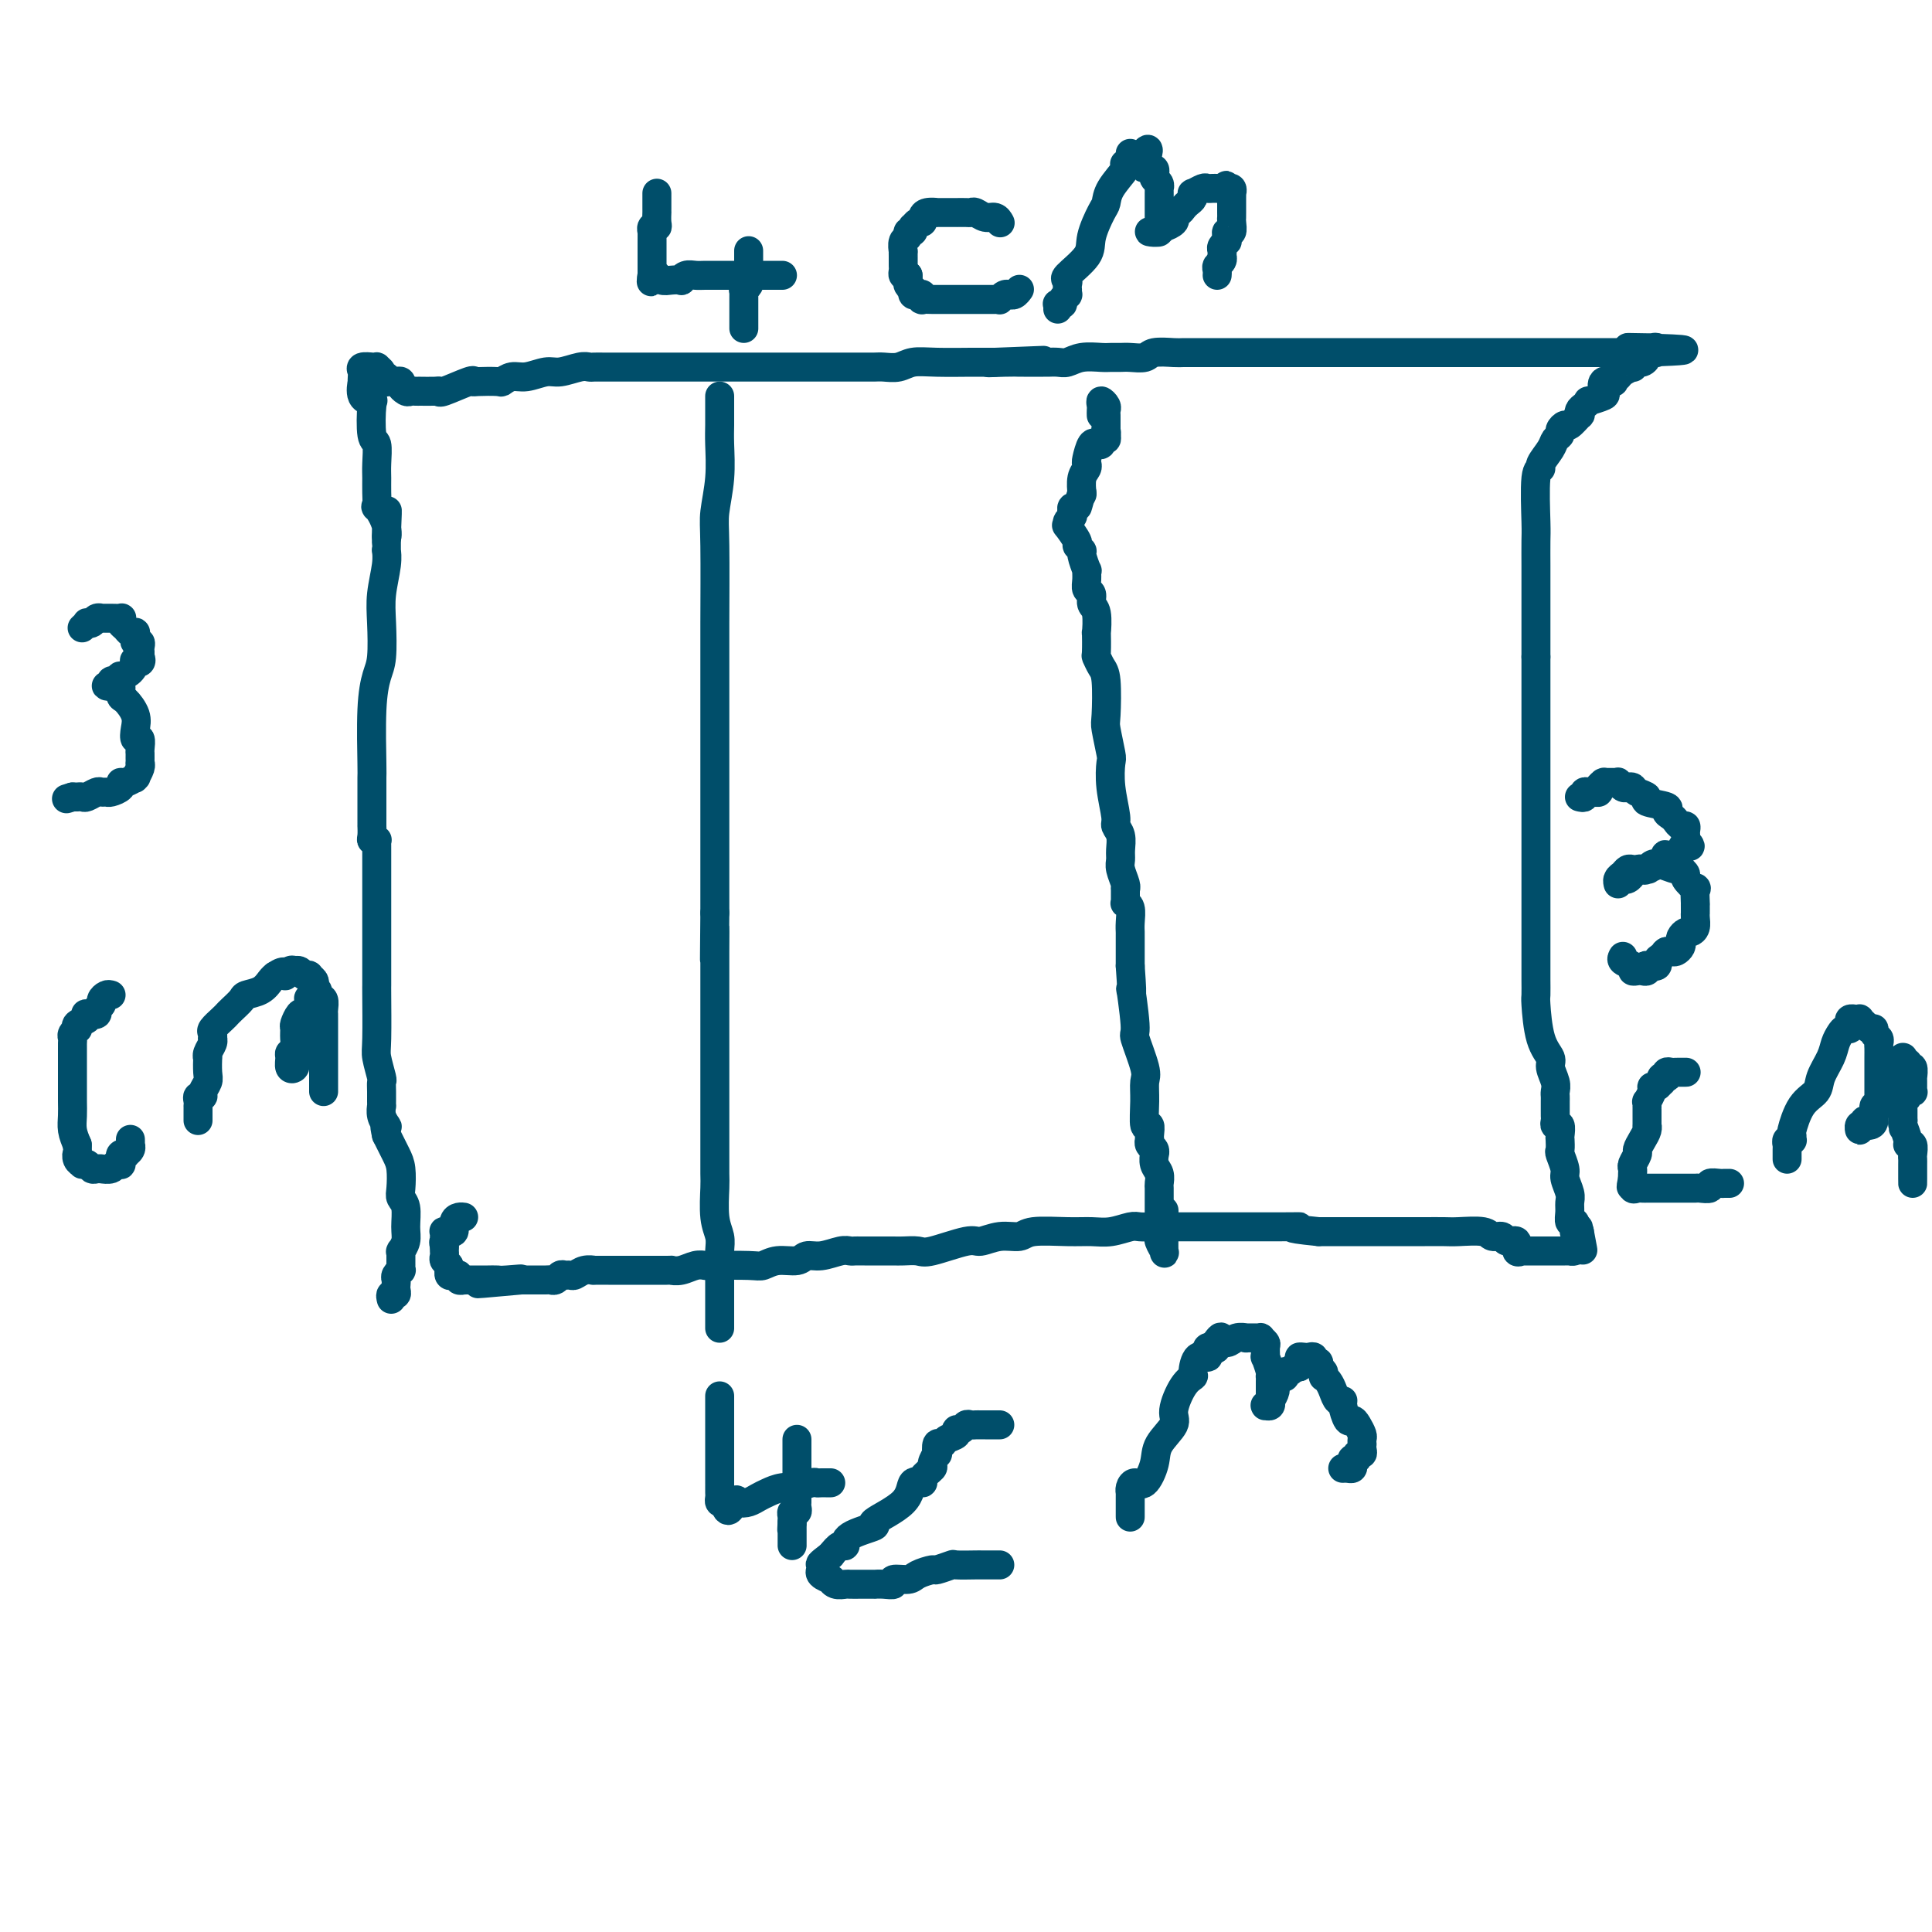 <svg viewBox='0 0 400 400' version='1.1' xmlns='http://www.w3.org/2000/svg' xmlns:xlink='http://www.w3.org/1999/xlink'><g fill='none' stroke='#004E6A' stroke-width='6' stroke-linecap='round' stroke-linejoin='round'><path d='M81,269c-0.113,-0.447 -0.226,-0.893 0,-1c0.226,-0.107 0.792,0.126 1,0c0.208,-0.126 0.060,-0.612 0,-1c-0.060,-0.388 -0.030,-0.677 0,-1c0.030,-0.323 0.061,-0.679 0,-1c-0.061,-0.321 -0.212,-0.608 0,-1c0.212,-0.392 0.789,-0.889 1,-1c0.211,-0.111 0.057,0.163 0,0c-0.057,-0.163 -0.015,-0.764 0,-1c0.015,-0.236 0.004,-0.105 0,0c-0.004,0.105 -0.001,0.186 0,0c0.001,-0.186 0.001,-0.639 0,-1c-0.001,-0.361 -0.001,-0.631 0,-1c0.001,-0.369 0.004,-0.836 0,-1c-0.004,-0.164 -0.015,-0.023 0,0c0.015,0.023 0.058,-0.070 0,0c-0.058,0.070 -0.215,0.303 0,0c0.215,-0.303 0.804,-1.143 1,-2c0.196,-0.857 0.001,-1.731 0,-3c-0.001,-1.269 0.194,-2.933 0,-4c-0.194,-1.067 -0.776,-1.537 -1,-2c-0.224,-0.463 -0.091,-0.918 0,-2c0.091,-1.082 0.140,-2.791 0,-4c-0.140,-1.209 -0.469,-1.917 -1,-3c-0.531,-1.083 -1.266,-2.542 -2,-4'/><path d='M80,235c-0.635,-2.797 -0.223,-2.289 0,-2c0.223,0.289 0.256,0.361 0,0c-0.256,-0.361 -0.801,-1.153 -1,-2c-0.199,-0.847 -0.053,-1.749 0,-2c0.053,-0.251 0.014,0.150 0,0c-0.014,-0.150 -0.003,-0.849 0,-1c0.003,-0.151 -0.003,0.247 0,0c0.003,-0.247 0.015,-1.141 0,-2c-0.015,-0.859 -0.057,-1.685 0,-2c0.057,-0.315 0.211,-0.121 0,-1c-0.211,-0.879 -0.789,-2.833 -1,-4c-0.211,-1.167 -0.057,-1.549 0,-4c0.057,-2.451 0.015,-6.970 0,-9c-0.015,-2.030 -0.004,-1.569 0,-2c0.004,-0.431 0.001,-1.753 0,-3c-0.001,-1.247 -0.000,-2.418 0,-3c0.000,-0.582 0.000,-0.576 0,-1c-0.000,-0.424 -0.000,-1.279 0,-2c0.000,-0.721 0.000,-1.307 0,-2c-0.000,-0.693 -0.000,-1.494 0,-2c0.000,-0.506 0.000,-0.717 0,-1c-0.000,-0.283 -0.000,-0.639 0,-1c0.000,-0.361 -0.000,-0.729 0,-1c0.000,-0.271 0.000,-0.446 0,-1c-0.000,-0.554 -0.000,-1.487 0,-2c0.000,-0.513 0.000,-0.606 0,-1c-0.000,-0.394 -0.000,-1.089 0,-2c0.000,-0.911 0.000,-2.037 0,-3c-0.000,-0.963 -0.000,-1.764 0,-2c0.000,-0.236 0.001,0.094 0,0c-0.001,-0.094 -0.004,-0.613 0,-1c0.004,-0.387 0.015,-0.641 0,-1c-0.015,-0.359 -0.057,-0.822 0,-1c0.057,-0.178 0.211,-0.071 0,0c-0.211,0.071 -0.789,0.104 -1,0c-0.211,-0.104 -0.057,-0.346 0,-1c0.057,-0.654 0.015,-1.720 0,-2c-0.015,-0.280 -0.004,0.226 0,0c0.004,-0.226 0.001,-1.183 0,-2c-0.001,-0.817 -0.001,-1.494 0,-2c0.001,-0.506 0.003,-0.842 0,-2c-0.003,-1.158 -0.011,-3.139 0,-4c0.011,-0.861 0.042,-0.603 0,-3c-0.042,-2.397 -0.156,-7.451 0,-11c0.156,-3.549 0.581,-5.594 1,-7c0.419,-1.406 0.830,-2.174 1,-4c0.170,-1.826 0.098,-4.709 0,-7c-0.098,-2.291 -0.222,-3.990 0,-6c0.222,-2.010 0.792,-4.331 1,-6c0.208,-1.669 0.056,-2.685 0,-3c-0.056,-0.315 -0.015,0.070 0,0c0.015,-0.070 0.004,-0.596 0,-1c-0.004,-0.404 -0.001,-0.687 0,-1c0.001,-0.313 0.001,-0.657 0,-1'/><path d='M80,111c0.432,-9.825 0.011,-3.388 0,-1c-0.011,2.388 0.390,0.725 0,-1c-0.390,-1.725 -1.569,-3.513 -2,-4c-0.431,-0.487 -0.115,0.328 0,0c0.115,-0.328 0.027,-1.799 0,-3c-0.027,-1.201 0.006,-2.133 0,-3c-0.006,-0.867 -0.052,-1.668 0,-3c0.052,-1.332 0.203,-3.195 0,-4c-0.203,-0.805 -0.758,-0.553 -1,-2c-0.242,-1.447 -0.170,-4.593 0,-6c0.170,-1.407 0.438,-1.074 0,-1c-0.438,0.074 -1.581,-0.113 -2,-1c-0.419,-0.887 -0.114,-2.476 0,-3c0.114,-0.524 0.038,0.017 0,0c-0.038,-0.017 -0.040,-0.593 0,-1c0.040,-0.407 0.120,-0.645 0,-1c-0.120,-0.355 -0.440,-0.828 0,-1c0.440,-0.172 1.638,-0.043 2,0c0.362,0.043 -0.114,0.002 0,0c0.114,-0.002 0.819,0.037 1,0c0.181,-0.037 -0.162,-0.150 0,0c0.162,0.150 0.827,0.562 1,1c0.173,0.438 -0.147,0.902 0,1c0.147,0.098 0.760,-0.170 1,0c0.240,0.170 0.107,0.777 0,1c-0.107,0.223 -0.186,0.064 0,0c0.186,-0.064 0.638,-0.031 1,0c0.362,0.031 0.633,0.060 1,0c0.367,-0.060 0.830,-0.208 1,0c0.170,0.208 0.049,0.774 0,1c-0.049,0.226 -0.024,0.113 0,0'/><path d='M83,80c1.190,0.558 0.165,-0.047 0,0c-0.165,0.047 0.531,0.745 1,1c0.469,0.255 0.711,0.068 1,0c0.289,-0.068 0.623,-0.018 1,0c0.377,0.018 0.795,0.004 1,0c0.205,-0.004 0.198,0.001 0,0c-0.198,-0.001 -0.585,-0.008 0,0c0.585,0.008 2.143,0.030 3,0c0.857,-0.030 1.014,-0.113 1,0c-0.014,0.113 -0.200,0.422 1,0c1.200,-0.422 3.784,-1.576 5,-2c1.216,-0.424 1.063,-0.118 1,0c-0.063,0.118 -0.037,0.047 1,0c1.037,-0.047 3.086,-0.069 4,0c0.914,0.069 0.694,0.230 1,0c0.306,-0.230 1.139,-0.850 2,-1c0.861,-0.150 1.751,0.170 3,0c1.249,-0.170 2.859,-0.830 4,-1c1.141,-0.170 1.815,0.151 3,0c1.185,-0.151 2.882,-0.772 4,-1c1.118,-0.228 1.658,-0.061 2,0c0.342,0.061 0.488,0.016 1,0c0.512,-0.016 1.391,-0.004 2,0c0.609,0.004 0.949,0.001 1,0c0.051,-0.001 -0.189,-0.000 0,0c0.189,0.000 0.805,0.000 1,0c0.195,-0.000 -0.030,-0.000 0,0c0.030,0.000 0.316,0.000 2,0c1.684,-0.000 4.768,-0.000 6,0c1.232,0.000 0.613,0.000 1,0c0.387,-0.000 1.780,-0.000 3,0c1.220,0.000 2.265,0.000 3,0c0.735,-0.000 1.159,-0.000 3,0c1.841,0.000 5.100,0.000 7,0c1.900,-0.000 2.442,0.000 3,0c0.558,-0.000 1.131,-0.000 2,0c0.869,0.000 2.032,0.000 3,0c0.968,-0.000 1.740,-0.000 2,0c0.260,0.000 0.009,0.000 1,0c0.991,-0.000 3.226,-0.000 4,0c0.774,0.000 0.088,0.000 0,0c-0.088,-0.000 0.423,-0.000 1,0c0.577,0.000 1.218,0.000 2,0c0.782,-0.000 1.703,-0.000 2,0c0.297,0.000 -0.030,0.001 1,0c1.030,-0.001 3.419,-0.004 5,0c1.581,0.004 2.355,0.015 3,0c0.645,-0.015 1.161,-0.057 2,0c0.839,0.057 2.002,0.211 3,0c0.998,-0.211 1.831,-0.789 3,-1c1.169,-0.211 2.674,-0.057 5,0c2.326,0.057 5.472,0.015 7,0c1.528,-0.015 1.436,-0.004 2,0c0.564,0.004 1.782,0.002 3,0'/><path d='M206,75c19.238,-0.774 5.834,-0.207 1,0c-4.834,0.207 -1.096,0.056 1,0c2.096,-0.056 2.552,-0.015 3,0c0.448,0.015 0.889,0.004 1,0c0.111,-0.004 -0.107,-0.001 0,0c0.107,0.001 0.538,0.000 1,0c0.462,-0.000 0.953,-0.000 1,0c0.047,0.000 -0.350,0.001 0,0c0.350,-0.001 1.446,-0.004 2,0c0.554,0.004 0.564,0.015 1,0c0.436,-0.015 1.296,-0.057 2,0c0.704,0.057 1.253,0.211 2,0c0.747,-0.211 1.694,-0.789 3,-1c1.306,-0.211 2.973,-0.056 4,0c1.027,0.056 1.414,0.011 2,0c0.586,-0.011 1.372,0.011 2,0c0.628,-0.011 1.098,-0.056 2,0c0.902,0.056 2.235,0.211 3,0c0.765,-0.211 0.960,-0.789 2,-1c1.040,-0.211 2.924,-0.057 4,0c1.076,0.057 1.344,0.015 2,0c0.656,-0.015 1.702,-0.004 2,0c0.298,0.004 -0.150,0.001 0,0c0.150,-0.001 0.900,-0.000 2,0c1.100,0.000 2.551,0.000 3,0c0.449,-0.000 -0.102,-0.000 0,0c0.102,0.000 0.858,0.000 1,0c0.142,-0.000 -0.330,-0.000 0,0c0.330,0.000 1.463,0.000 2,0c0.537,-0.000 0.479,-0.000 1,0c0.521,0.000 1.619,0.000 4,0c2.381,-0.000 6.043,-0.000 9,0c2.957,0.000 5.209,0.000 7,0c1.791,-0.000 3.123,-0.000 5,0c1.877,0.000 4.300,0.000 6,0c1.700,-0.000 2.679,-0.000 5,0c2.321,0.000 5.986,0.000 10,0c4.014,-0.000 8.376,-0.000 11,0c2.624,0.000 3.509,0.000 5,0c1.491,-0.000 3.586,-0.000 5,0c1.414,0.000 2.146,0.000 3,0c0.854,-0.000 1.829,-0.000 3,0c1.171,0.000 2.539,0.000 3,0c0.461,-0.000 0.017,-0.000 0,0c-0.017,0.000 0.393,0.000 1,0c0.607,-0.000 1.410,-0.000 2,0c0.590,0.000 0.967,0.000 1,0c0.033,-0.000 -0.276,-0.000 0,0c0.276,0.000 1.138,0.000 2,0'/><path d='M338,73c20.522,-0.536 5.828,-0.877 1,-1c-4.828,-0.123 0.210,-0.029 2,0c1.790,0.029 0.333,-0.007 0,0c-0.333,0.007 0.457,0.059 1,0c0.543,-0.059 0.840,-0.227 1,0c0.160,0.227 0.185,0.850 0,1c-0.185,0.150 -0.579,-0.171 -1,0c-0.421,0.171 -0.870,0.834 -1,1c-0.130,0.166 0.058,-0.167 0,0c-0.058,0.167 -0.362,0.832 -1,1c-0.638,0.168 -1.609,-0.163 -2,0c-0.391,0.163 -0.200,0.818 0,1c0.200,0.182 0.409,-0.108 0,0c-0.409,0.108 -1.438,0.616 -2,1c-0.562,0.384 -0.659,0.646 -1,1c-0.341,0.354 -0.925,0.802 -1,1c-0.075,0.198 0.361,0.148 0,0c-0.361,-0.148 -1.518,-0.394 -2,0c-0.482,0.394 -0.290,1.429 0,2c0.290,0.571 0.677,0.677 0,1c-0.677,0.323 -2.416,0.861 -3,1c-0.584,0.139 -0.011,-0.123 0,0c0.011,0.123 -0.540,0.629 -1,1c-0.460,0.371 -0.830,0.606 -1,1c-0.170,0.394 -0.141,0.946 0,1c0.141,0.054 0.392,-0.389 0,0c-0.392,0.389 -1.429,1.609 -2,2c-0.571,0.391 -0.676,-0.048 -1,0c-0.324,0.048 -0.865,0.583 -1,1c-0.135,0.417 0.137,0.714 0,1c-0.137,0.286 -0.681,0.559 -1,1c-0.319,0.441 -0.411,1.049 -1,2c-0.589,0.951 -1.674,2.244 -2,3c-0.326,0.756 0.109,0.976 0,1c-0.109,0.024 -0.761,-0.149 -1,2c-0.239,2.149 -0.064,6.618 0,9c0.064,2.382 0.017,2.675 0,4c-0.017,1.325 -0.005,3.680 0,5c0.005,1.320 0.001,1.603 0,3c-0.001,1.397 -0.000,3.906 0,5c0.000,1.094 0.000,0.771 0,1c-0.000,0.229 -0.000,1.010 0,2c0.000,0.990 0.000,2.190 0,3c-0.000,0.810 -0.000,1.232 0,2c0.000,0.768 0.000,1.884 0,3'/><path d='M318,136c0.000,5.925 0.000,2.238 0,1c0.000,-1.238 0.000,-0.028 0,1c0.000,1.028 0.000,1.872 0,3c-0.000,1.128 -0.000,2.539 0,4c0.000,1.461 0.000,2.970 0,4c-0.000,1.030 -0.000,1.579 0,3c0.000,1.421 0.000,3.715 0,6c-0.000,2.285 -0.000,4.563 0,6c0.000,1.437 0.000,2.033 0,5c-0.000,2.967 -0.000,8.306 0,11c0.000,2.694 0.000,2.744 0,4c-0.000,1.256 -0.000,3.719 0,5c0.000,1.281 0.000,1.380 0,2c-0.000,0.620 -0.000,1.762 0,3c0.000,1.238 0.000,2.571 0,3c-0.000,0.429 -0.000,-0.045 0,0c0.000,0.045 0.000,0.608 0,1c-0.000,0.392 -0.000,0.614 0,1c0.000,0.386 0.000,0.938 0,1c-0.000,0.062 -0.000,-0.364 0,0c0.000,0.364 0.002,1.518 0,2c-0.002,0.482 -0.007,0.293 0,1c0.007,0.707 0.025,2.310 0,3c-0.025,0.690 -0.094,0.468 0,2c0.094,1.532 0.351,4.820 1,7c0.649,2.180 1.691,3.253 2,4c0.309,0.747 -0.113,1.170 0,2c0.113,0.830 0.762,2.068 1,3c0.238,0.932 0.064,1.559 0,2c-0.064,0.441 -0.017,0.696 0,1c0.017,0.304 0.005,0.659 0,1c-0.005,0.341 -0.002,0.670 0,1c0.002,0.330 0.004,0.661 0,1c-0.004,0.339 -0.015,0.686 0,1c0.015,0.314 0.057,0.594 0,1c-0.057,0.406 -0.211,0.939 0,1c0.211,0.061 0.788,-0.351 1,0c0.212,0.351 0.061,1.463 0,2c-0.061,0.537 -0.031,0.499 0,1c0.031,0.501 0.065,1.541 0,2c-0.065,0.459 -0.228,0.335 0,1c0.228,0.665 0.846,2.117 1,3c0.154,0.883 -0.156,1.197 0,2c0.156,0.803 0.778,2.095 1,3c0.222,0.905 0.045,1.422 0,2c-0.045,0.578 0.041,1.216 0,2c-0.041,0.784 -0.208,1.713 0,2c0.208,0.287 0.790,-0.067 1,0c0.210,0.067 0.046,0.554 0,1c-0.046,0.446 0.026,0.851 0,1c-0.026,0.149 -0.150,0.043 0,0c0.150,-0.043 0.575,-0.021 1,0'/><path d='M327,255c1.396,7.548 0.384,1.917 0,0c-0.384,-1.917 -0.142,-0.121 0,1c0.142,1.121 0.182,1.568 0,2c-0.182,0.432 -0.587,0.848 -1,1c-0.413,0.152 -0.832,0.041 -1,0c-0.168,-0.041 -0.083,-0.011 0,0c0.083,0.011 0.163,0.003 0,0c-0.163,-0.003 -0.568,-0.001 -1,0c-0.432,0.001 -0.889,0.000 -1,0c-0.111,-0.000 0.125,-0.000 0,0c-0.125,0.000 -0.612,0.000 -1,0c-0.388,-0.000 -0.679,-0.000 -1,0c-0.321,0.000 -0.673,0.000 -1,0c-0.327,-0.000 -0.630,-0.000 -1,0c-0.370,0.000 -0.807,0.000 -1,0c-0.193,-0.000 -0.142,-0.001 0,0c0.142,0.001 0.373,0.002 0,0c-0.373,-0.002 -1.352,-0.008 -2,0c-0.648,0.008 -0.965,0.032 -1,0c-0.035,-0.032 0.213,-0.118 0,0c-0.213,0.118 -0.887,0.439 -1,0c-0.113,-0.439 0.335,-1.638 0,-2c-0.335,-0.362 -1.451,0.113 -2,0c-0.549,-0.113 -0.529,-0.815 -1,-1c-0.471,-0.185 -1.432,0.147 -2,0c-0.568,-0.147 -0.744,-0.771 -2,-1c-1.256,-0.229 -3.590,-0.061 -5,0c-1.410,0.061 -1.894,0.016 -3,0c-1.106,-0.016 -2.835,-0.004 -4,0c-1.165,0.004 -1.765,0.001 -3,0c-1.235,-0.001 -3.104,-0.000 -4,0c-0.896,0.000 -0.818,0.000 -2,0c-1.182,-0.000 -3.623,-0.000 -6,0c-2.377,0.000 -4.688,0.000 -7,0'/><path d='M273,255c-8.627,-0.845 -4.693,-0.959 -4,-1c0.693,-0.041 -1.855,-0.011 -4,0c-2.145,0.011 -3.889,0.003 -5,0c-1.111,-0.003 -1.591,-0.001 -3,0c-1.409,0.001 -3.748,0.000 -5,0c-1.252,-0.000 -1.418,-0.000 -2,0c-0.582,0.000 -1.580,-0.000 -2,0c-0.420,0.000 -0.263,0.000 -1,0c-0.737,-0.000 -2.370,-0.001 -3,0c-0.630,0.001 -0.258,0.004 -1,0c-0.742,-0.004 -2.599,-0.015 -4,0c-1.401,0.015 -2.345,0.057 -3,0c-0.655,-0.057 -1.019,-0.213 -2,0c-0.981,0.213 -2.579,0.793 -4,1c-1.421,0.207 -2.665,0.040 -4,0c-1.335,-0.040 -2.760,0.046 -5,0c-2.240,-0.046 -5.295,-0.225 -7,0c-1.705,0.225 -2.060,0.852 -3,1c-0.940,0.148 -2.463,-0.185 -4,0c-1.537,0.185 -3.087,0.887 -4,1c-0.913,0.113 -1.189,-0.362 -3,0c-1.811,0.362 -5.158,1.561 -7,2c-1.842,0.439 -2.179,0.118 -3,0c-0.821,-0.118 -2.125,-0.032 -3,0c-0.875,0.032 -1.319,0.008 -2,0c-0.681,-0.008 -1.597,-0.002 -2,0c-0.403,0.002 -0.293,0.001 -1,0c-0.707,-0.001 -2.232,-0.001 -3,0c-0.768,0.001 -0.778,0.004 -1,0c-0.222,-0.004 -0.654,-0.016 -1,0c-0.346,0.016 -0.605,0.061 -1,0c-0.395,-0.061 -0.927,-0.228 -2,0c-1.073,0.228 -2.686,0.849 -4,1c-1.314,0.151 -2.329,-0.170 -3,0c-0.671,0.170 -1.000,0.830 -2,1c-1.000,0.170 -2.673,-0.150 -4,0c-1.327,0.150 -2.308,0.771 -3,1c-0.692,0.229 -1.095,0.065 -3,0c-1.905,-0.065 -5.314,-0.032 -7,0c-1.686,0.032 -1.651,0.061 -2,0c-0.349,-0.061 -1.084,-0.212 -2,0c-0.916,0.212 -2.015,0.789 -3,1c-0.985,0.211 -1.857,0.057 -2,0c-0.143,-0.057 0.441,-0.015 -1,0c-1.441,0.015 -4.909,0.004 -6,0c-1.091,-0.004 0.193,-0.001 0,0c-0.193,0.001 -1.864,0.001 -3,0c-1.136,-0.001 -1.736,-0.001 -2,0c-0.264,0.001 -0.193,0.004 -1,0c-0.807,-0.004 -2.492,-0.015 -3,0c-0.508,0.015 0.162,0.057 0,0c-0.162,-0.057 -1.157,-0.212 -2,0c-0.843,0.212 -1.535,0.793 -2,1c-0.465,0.207 -0.702,0.041 -1,0c-0.298,-0.041 -0.655,0.041 -1,0c-0.345,-0.041 -0.676,-0.207 -1,0c-0.324,0.207 -0.639,0.788 -1,1c-0.361,0.212 -0.767,0.057 -1,0c-0.233,-0.057 -0.294,-0.015 -1,0c-0.706,0.015 -2.059,0.004 -3,0c-0.941,-0.004 -1.471,-0.002 -2,0'/><path d='M108,265c-16.815,1.547 -5.851,0.415 -2,0c3.851,-0.415 0.591,-0.111 -1,0c-1.591,0.111 -1.512,0.030 -2,0c-0.488,-0.030 -1.541,-0.008 -2,0c-0.459,0.008 -0.323,0.003 -1,0c-0.677,-0.003 -2.167,-0.005 -3,0c-0.833,0.005 -1.011,0.015 -1,0c0.011,-0.015 0.209,-0.056 0,0c-0.209,0.056 -0.827,0.207 -1,0c-0.173,-0.207 0.097,-0.774 0,-1c-0.097,-0.226 -0.562,-0.112 -1,0c-0.438,0.112 -0.848,0.223 -1,0c-0.152,-0.223 -0.044,-0.781 0,-1c0.044,-0.219 0.026,-0.100 0,0c-0.026,0.100 -0.060,0.181 0,0c0.060,-0.181 0.212,-0.623 0,-1c-0.212,-0.377 -0.789,-0.689 -1,-1c-0.211,-0.311 -0.057,-0.622 0,-1c0.057,-0.378 0.015,-0.823 0,-1c-0.015,-0.177 -0.004,-0.086 0,0c0.004,0.086 0.001,0.167 0,0c-0.001,-0.167 -0.001,-0.584 0,-1'/><path d='M92,258c-0.308,-1.110 -0.079,-0.886 0,-1c0.079,-0.114 0.006,-0.567 0,-1c-0.006,-0.433 0.055,-0.846 0,-1c-0.055,-0.154 -0.226,-0.048 0,0c0.226,0.048 0.848,0.037 1,0c0.152,-0.037 -0.166,-0.101 0,0c0.166,0.101 0.815,0.367 1,0c0.185,-0.367 -0.095,-1.366 0,-2c0.095,-0.634 0.564,-0.901 1,-1c0.436,-0.099 0.839,-0.028 1,0c0.161,0.028 0.081,0.014 0,0'/><path d='M149,82c-0.000,0.465 -0.000,0.929 0,1c0.000,0.071 0.001,-0.252 0,0c-0.001,0.252 -0.004,1.078 0,2c0.004,0.922 0.015,1.940 0,3c-0.015,1.060 -0.057,2.161 0,4c0.057,1.839 0.211,4.415 0,7c-0.211,2.585 -0.789,5.179 -1,7c-0.211,1.821 -0.057,2.869 0,7c0.057,4.131 0.015,11.343 0,16c-0.015,4.657 -0.004,6.758 0,9c0.004,2.242 0.001,4.626 0,7c-0.001,2.374 -0.000,4.739 0,7c0.000,2.261 0.000,4.417 0,6c-0.000,1.583 -0.000,2.592 0,4c0.000,1.408 0.000,3.214 0,5c-0.000,1.786 -0.000,3.552 0,4c0.000,0.448 0.000,-0.422 0,0c-0.000,0.422 -0.000,2.135 0,3c0.000,0.865 0.000,0.881 0,1c-0.000,0.119 -0.000,0.340 0,2c0.000,1.660 0.000,4.760 0,7c-0.000,2.240 -0.000,3.620 0,5'/><path d='M148,189c-0.155,17.272 -0.041,6.954 0,4c0.041,-2.954 0.011,1.458 0,4c-0.011,2.542 -0.003,3.214 0,6c0.003,2.786 0.001,7.685 0,11c-0.001,3.315 -0.000,5.045 0,7c0.000,1.955 -0.000,4.135 0,6c0.000,1.865 0.000,3.416 0,5c-0.000,1.584 -0.001,3.200 0,4c0.001,0.800 0.004,0.784 0,2c-0.004,1.216 -0.015,3.665 0,5c0.015,1.335 0.057,1.555 0,3c-0.057,1.445 -0.211,4.115 0,6c0.211,1.885 0.789,2.984 1,4c0.211,1.016 0.057,1.950 0,3c-0.057,1.050 -0.015,2.216 0,3c0.015,0.784 0.004,1.184 0,2c-0.004,0.816 -0.001,2.046 0,3c0.001,0.954 0.000,1.632 0,2c-0.000,0.368 -0.000,0.427 0,1c0.000,0.573 0.000,1.660 0,2c-0.000,0.340 -0.000,-0.067 0,0c0.000,0.067 0.000,0.606 0,1c-0.000,0.394 -0.000,0.642 0,1c0.000,0.358 0.000,0.827 0,1c-0.000,0.173 -0.000,0.049 0,0c0.000,-0.049 0.000,-0.025 0,0'/><path d='M228,86c-0.008,-0.346 -0.016,-0.692 0,-1c0.016,-0.308 0.057,-0.577 0,-1c-0.057,-0.423 -0.211,-1.000 0,-1c0.211,0.000 0.789,0.579 1,1c0.211,0.421 0.057,0.686 0,1c-0.057,0.314 -0.015,0.676 0,1c0.015,0.324 0.004,0.609 0,1c-0.004,0.391 -0.001,0.888 0,1c0.001,0.112 0.000,-0.162 0,0c-0.000,0.162 -0.000,0.761 0,1c0.000,0.239 0.000,0.120 0,0'/><path d='M229,89c0.167,1.000 0.083,0.500 0,0'/><path d='M229,89c-0.032,0.301 -0.065,0.603 0,1c0.065,0.397 0.227,0.891 0,1c-0.227,0.109 -0.845,-0.166 -1,0c-0.155,0.166 0.152,0.774 0,1c-0.152,0.226 -0.762,0.071 -1,0c-0.238,-0.071 -0.102,-0.058 0,0c0.102,0.058 0.172,0.162 0,0c-0.172,-0.162 -0.586,-0.589 -1,0c-0.414,0.589 -0.829,2.193 -1,3c-0.171,0.807 -0.098,0.816 0,1c0.098,0.184 0.222,0.544 0,1c-0.222,0.456 -0.791,1.007 -1,2c-0.209,0.993 -0.060,2.426 0,3c0.060,0.574 0.030,0.287 0,0'/><path d='M224,102c-0.941,2.703 -0.792,2.962 -1,3c-0.208,0.038 -0.773,-0.143 -1,0c-0.227,0.143 -0.115,0.610 0,1c0.115,0.390 0.235,0.704 0,1c-0.235,0.296 -0.824,0.576 -1,1c-0.176,0.424 0.062,0.993 0,1c-0.062,0.007 -0.424,-0.547 0,0c0.424,0.547 1.634,2.197 2,3c0.366,0.803 -0.112,0.760 0,1c0.112,0.240 0.815,0.764 1,1c0.185,0.236 -0.148,0.186 0,1c0.148,0.814 0.776,2.493 1,3c0.224,0.507 0.045,-0.159 0,0c-0.045,0.159 0.044,1.142 0,2c-0.044,0.858 -0.222,1.591 0,2c0.222,0.409 0.844,0.494 1,1c0.156,0.506 -0.154,1.432 0,2c0.154,0.568 0.773,0.777 1,2c0.227,1.223 0.064,3.458 0,4c-0.064,0.542 -0.027,-0.610 0,0c0.027,0.610 0.046,2.983 0,4c-0.046,1.017 -0.157,0.678 0,1c0.157,0.322 0.582,1.305 1,2c0.418,0.695 0.830,1.100 1,3c0.170,1.900 0.097,5.293 0,7c-0.097,1.707 -0.218,1.729 0,3c0.218,1.271 0.775,3.793 1,5c0.225,1.207 0.117,1.099 0,2c-0.117,0.901 -0.242,2.811 0,5c0.242,2.189 0.850,4.656 1,6c0.150,1.344 -0.157,1.566 0,2c0.157,0.434 0.778,1.079 1,2c0.222,0.921 0.045,2.118 0,3c-0.045,0.882 0.040,1.450 0,2c-0.040,0.550 -0.207,1.082 0,2c0.207,0.918 0.788,2.222 1,3c0.212,0.778 0.056,1.031 0,1c-0.056,-0.031 -0.011,-0.347 0,0c0.011,0.347 -0.011,1.356 0,2c0.011,0.644 0.056,0.922 0,1c-0.056,0.078 -0.211,-0.044 0,0c0.211,0.044 0.789,0.255 1,1c0.211,0.745 0.057,2.023 0,3c-0.057,0.977 -0.015,1.654 0,2c0.015,0.346 0.004,0.362 0,1c-0.004,0.638 -0.001,1.896 0,3c0.001,1.104 0.001,2.052 0,3'/><path d='M234,200c0.704,9.573 -0.036,4.006 0,4c0.036,-0.006 0.847,5.549 1,8c0.153,2.451 -0.352,1.797 0,3c0.352,1.203 1.562,4.264 2,6c0.438,1.736 0.103,2.146 0,3c-0.103,0.854 0.025,2.152 0,4c-0.025,1.848 -0.203,4.246 0,5c0.203,0.754 0.785,-0.135 1,0c0.215,0.135 0.061,1.293 0,2c-0.061,0.707 -0.031,0.964 0,1c0.031,0.036 0.061,-0.150 0,0c-0.061,0.150 -0.214,0.635 0,1c0.214,0.365 0.793,0.611 1,1c0.207,0.389 0.041,0.920 0,1c-0.041,0.080 0.041,-0.292 0,0c-0.041,0.292 -0.207,1.249 0,2c0.207,0.751 0.788,1.295 1,2c0.212,0.705 0.057,1.570 0,2c-0.057,0.430 -0.015,0.426 0,1c0.015,0.574 0.003,1.725 0,3c-0.003,1.275 0.003,2.674 0,3c-0.003,0.326 -0.015,-0.421 0,0c0.015,0.421 0.057,2.011 0,3c-0.057,0.989 -0.211,1.378 0,2c0.211,0.622 0.789,1.476 1,2c0.211,0.524 0.057,0.718 0,0c-0.057,-0.718 -0.015,-2.347 0,-4c0.015,-1.653 0.004,-3.329 0,-4c-0.004,-0.671 -0.002,-0.335 0,0'/><path d='M136,40c0.000,0.331 0.000,0.661 0,1c-0.000,0.339 -0.000,0.686 0,1c0.000,0.314 0.001,0.596 0,1c-0.001,0.404 -0.004,0.930 0,1c0.004,0.070 0.015,-0.317 0,0c-0.015,0.317 -0.057,1.337 0,2c0.057,0.663 0.211,0.968 0,1c-0.211,0.032 -0.789,-0.208 -1,0c-0.211,0.208 -0.057,0.864 0,1c0.057,0.136 0.015,-0.246 0,0c-0.015,0.246 -0.004,1.122 0,2c0.004,0.878 0.001,1.759 0,2c-0.001,0.241 -0.000,-0.157 0,0c0.000,0.157 0.000,0.868 0,1c-0.000,0.132 -0.000,-0.315 0,0c0.000,0.315 0.000,1.393 0,2c-0.000,0.607 -0.000,0.745 0,1c0.000,0.255 0.000,0.628 0,1'/><path d='M135,57c-0.218,2.626 -0.263,0.690 0,0c0.263,-0.690 0.835,-0.132 1,0c0.165,0.132 -0.075,-0.160 0,0c0.075,0.160 0.467,0.771 1,1c0.533,0.229 1.207,0.075 2,0c0.793,-0.075 1.706,-0.073 2,0c0.294,0.073 -0.031,0.216 0,0c0.031,-0.216 0.418,-0.790 1,-1c0.582,-0.210 1.359,-0.056 2,0c0.641,0.056 1.146,0.015 2,0c0.854,-0.015 2.057,-0.004 3,0c0.943,0.004 1.626,0.001 2,0c0.374,-0.001 0.439,-0.000 1,0c0.561,0.000 1.617,0.000 2,0c0.383,-0.000 0.092,-0.000 1,0c0.908,0.000 3.014,0.000 4,0c0.986,-0.000 0.853,-0.000 1,0c0.147,0.000 0.575,0.000 1,0c0.425,-0.000 0.846,-0.000 1,0c0.154,0.000 0.042,0.000 0,0c-0.042,-0.000 -0.012,-0.000 0,0c0.012,0.000 0.006,0.000 0,0'/><path d='M155,52c0.000,-0.089 0.000,-0.179 0,0c-0.000,0.179 -0.000,0.626 0,1c0.000,0.374 0.000,0.674 0,1c-0.000,0.326 -0.000,0.679 0,1c0.000,0.321 0.001,0.611 0,1c-0.001,0.389 -0.004,0.879 0,1c0.004,0.121 0.015,-0.126 0,0c-0.015,0.126 -0.057,0.625 0,1c0.057,0.375 0.211,0.625 0,1c-0.211,0.375 -0.789,0.875 -1,1c-0.211,0.125 -0.057,-0.125 0,0c0.057,0.125 0.015,0.624 0,1c-0.015,0.376 -0.004,0.630 0,1c0.004,0.370 0.001,0.856 0,1c-0.001,0.144 -0.000,-0.053 0,0c0.000,0.053 0.000,0.357 0,1c-0.000,0.643 -0.000,1.626 0,2c0.000,0.374 0.000,0.139 0,0c-0.000,-0.139 -0.000,-0.182 0,0c0.000,0.182 0.000,0.587 0,1c-0.000,0.413 -0.000,0.832 0,1c0.000,0.168 0.000,0.084 0,0'/><path d='M207,46c0.067,0.121 0.134,0.243 0,0c-0.134,-0.243 -0.468,-0.850 -1,-1c-0.532,-0.150 -1.261,0.156 -2,0c-0.739,-0.156 -1.486,-0.774 -2,-1c-0.514,-0.226 -0.794,-0.061 -1,0c-0.206,0.061 -0.337,0.016 -1,0c-0.663,-0.016 -1.859,-0.005 -2,0c-0.141,0.005 0.771,0.004 0,0c-0.771,-0.004 -3.225,-0.011 -4,0c-0.775,0.011 0.129,0.040 0,0c-0.129,-0.040 -1.292,-0.150 -2,0c-0.708,0.150 -0.960,0.561 -1,1c-0.040,0.439 0.134,0.906 0,1c-0.134,0.094 -0.576,-0.186 -1,0c-0.424,0.186 -0.831,0.838 -1,1c-0.169,0.162 -0.102,-0.165 0,0c0.102,0.165 0.237,0.823 0,1c-0.237,0.177 -0.848,-0.125 -1,0c-0.152,0.125 0.155,0.677 0,1c-0.155,0.323 -0.774,0.415 -1,1c-0.226,0.585 -0.061,1.662 0,2c0.061,0.338 0.016,-0.064 0,0c-0.016,0.064 -0.005,0.595 0,1c0.005,0.405 0.004,0.683 0,1c-0.004,0.317 -0.011,0.673 0,1c0.011,0.327 0.042,0.627 0,1c-0.042,0.373 -0.155,0.821 0,1c0.155,0.179 0.577,0.090 1,0'/><path d='M188,57c0.095,1.471 -0.168,1.648 0,2c0.168,0.352 0.767,0.878 1,1c0.233,0.122 0.101,-0.160 0,0c-0.101,0.160 -0.173,0.761 0,1c0.173,0.239 0.589,0.117 1,0c0.411,-0.117 0.817,-0.227 1,0c0.183,0.227 0.142,0.793 0,1c-0.142,0.207 -0.385,0.055 0,0c0.385,-0.055 1.400,-0.015 2,0c0.600,0.015 0.787,0.004 1,0c0.213,-0.004 0.452,-0.001 1,0c0.548,0.001 1.403,0.000 2,0c0.597,-0.000 0.935,-0.000 1,0c0.065,0.000 -0.142,0.000 0,0c0.142,-0.000 0.634,-0.000 1,0c0.366,0.000 0.605,-0.000 1,0c0.395,0.000 0.947,0.000 1,0c0.053,-0.000 -0.394,-0.000 0,0c0.394,0.000 1.629,0.000 2,0c0.371,-0.000 -0.121,-0.000 0,0c0.121,0.000 0.855,0.001 1,0c0.145,-0.001 -0.298,-0.004 0,0c0.298,0.004 1.338,0.015 2,0c0.662,-0.015 0.947,-0.057 1,0c0.053,0.057 -0.127,0.212 0,0c0.127,-0.212 0.560,-0.793 1,-1c0.440,-0.207 0.889,-0.041 1,0c0.111,0.041 -0.114,-0.041 0,0c0.114,0.041 0.567,0.207 1,0c0.433,-0.207 0.847,-0.786 1,-1c0.153,-0.214 0.044,-0.061 0,0c-0.044,0.061 -0.022,0.031 0,0'/><path d='M219,64c0.033,-0.417 0.065,-0.834 0,-1c-0.065,-0.166 -0.228,-0.082 0,0c0.228,0.082 0.846,0.162 1,0c0.154,-0.162 -0.155,-0.564 0,-1c0.155,-0.436 0.773,-0.904 1,-1c0.227,-0.096 0.062,0.181 0,0c-0.062,-0.181 -0.020,-0.819 0,-1c0.020,-0.181 0.020,0.097 0,0c-0.020,-0.097 -0.060,-0.569 0,-1c0.060,-0.431 0.219,-0.823 0,-1c-0.219,-0.177 -0.815,-0.140 0,-1c0.815,-0.860 3.042,-2.616 4,-4c0.958,-1.384 0.646,-2.395 1,-4c0.354,-1.605 1.373,-3.803 2,-5c0.627,-1.197 0.860,-1.393 1,-2c0.140,-0.607 0.185,-1.625 1,-3c0.815,-1.375 2.400,-3.108 3,-4c0.600,-0.892 0.214,-0.944 0,-1c-0.214,-0.056 -0.255,-0.116 0,0c0.255,0.116 0.806,0.410 1,0c0.194,-0.410 0.031,-1.522 0,-2c-0.031,-0.478 0.068,-0.321 0,0c-0.068,0.321 -0.305,0.806 0,1c0.305,0.194 1.153,0.097 2,0'/><path d='M236,33c2.852,-4.568 1.482,-0.488 1,1c-0.482,1.488 -0.078,0.385 0,0c0.078,-0.385 -0.172,-0.051 0,0c0.172,0.051 0.764,-0.179 1,0c0.236,0.179 0.115,0.769 0,1c-0.115,0.231 -0.223,0.103 0,0c0.223,-0.103 0.778,-0.181 1,0c0.222,0.181 0.112,0.622 0,1c-0.112,0.378 -0.226,0.694 0,1c0.226,0.306 0.793,0.603 1,1c0.207,0.397 0.056,0.893 0,1c-0.056,0.107 -0.015,-0.175 0,0c0.015,0.175 0.004,0.807 0,1c-0.004,0.193 -0.001,-0.053 0,0c0.001,0.053 0.000,0.406 0,1c-0.000,0.594 -0.000,1.430 0,2c0.000,0.570 0.000,0.874 0,1c-0.000,0.126 -0.000,0.075 0,0c0.000,-0.075 0.001,-0.174 0,0c-0.001,0.174 -0.002,0.621 0,1c0.002,0.379 0.009,0.690 0,1c-0.009,0.310 -0.033,0.620 0,1c0.033,0.380 0.124,0.830 0,1c-0.124,0.170 -0.462,0.060 -1,0c-0.538,-0.060 -1.275,-0.072 -1,0c0.275,0.072 1.562,0.227 2,0c0.438,-0.227 0.025,-0.835 0,-1c-0.025,-0.165 0.336,0.114 1,0c0.664,-0.114 1.631,-0.622 2,-1c0.369,-0.378 0.140,-0.626 0,-1c-0.140,-0.374 -0.192,-0.873 0,-1c0.192,-0.127 0.626,0.120 1,0c0.374,-0.120 0.687,-0.605 1,-1c0.313,-0.395 0.627,-0.698 1,-1c0.373,-0.302 0.807,-0.603 1,-1c0.193,-0.397 0.146,-0.891 0,-1c-0.146,-0.109 -0.390,0.167 0,0c0.390,-0.167 1.414,-0.777 2,-1c0.586,-0.223 0.734,-0.060 1,0c0.266,0.060 0.648,0.016 1,0c0.352,-0.016 0.672,-0.005 1,0c0.328,0.005 0.664,0.002 1,0'/><path d='M253,39c1.946,-1.236 0.311,-0.327 0,0c-0.311,0.327 0.701,0.073 1,0c0.299,-0.073 -0.116,0.036 0,0c0.116,-0.036 0.763,-0.218 1,0c0.237,0.218 0.063,0.836 0,1c-0.063,0.164 -0.017,-0.124 0,0c0.017,0.124 0.004,0.662 0,1c-0.004,0.338 -0.000,0.477 0,1c0.000,0.523 -0.004,1.432 0,2c0.004,0.568 0.015,0.796 0,1c-0.015,0.204 -0.057,0.384 0,1c0.057,0.616 0.212,1.667 0,2c-0.212,0.333 -0.793,-0.051 -1,0c-0.207,0.051 -0.041,0.538 0,1c0.041,0.462 -0.041,0.898 0,1c0.041,0.102 0.207,-0.131 0,0c-0.207,0.131 -0.786,0.627 -1,1c-0.214,0.373 -0.061,0.625 0,1c0.061,0.375 0.030,0.874 0,1c-0.030,0.126 -0.061,-0.120 0,0c0.061,0.120 0.212,0.607 0,1c-0.212,0.393 -0.789,0.694 -1,1c-0.211,0.306 -0.057,0.618 0,1c0.057,0.382 0.015,0.834 0,1c-0.015,0.166 -0.004,0.048 0,0c0.004,-0.048 0.002,-0.024 0,0'/><path d='M17,130c0.447,-0.415 0.894,-0.829 1,-1c0.106,-0.171 -0.130,-0.098 0,0c0.130,0.098 0.627,0.223 1,0c0.373,-0.223 0.624,-0.792 1,-1c0.376,-0.208 0.879,-0.056 1,0c0.121,0.056 -0.139,0.014 0,0c0.139,-0.014 0.677,-0.001 1,0c0.323,0.001 0.429,-0.011 1,0c0.571,0.011 1.606,0.045 2,0c0.394,-0.045 0.148,-0.170 0,0c-0.148,0.170 -0.197,0.633 0,1c0.197,0.367 0.642,0.637 1,1c0.358,0.363 0.631,0.819 1,1c0.369,0.181 0.835,0.086 1,0c0.165,-0.086 0.030,-0.164 0,0c-0.030,0.164 0.044,0.570 0,1c-0.044,0.430 -0.208,0.885 0,1c0.208,0.115 0.788,-0.109 1,0c0.212,0.109 0.057,0.551 0,1c-0.057,0.449 -0.015,0.904 0,1c0.015,0.096 0.004,-0.166 0,0c-0.004,0.166 -0.001,0.762 0,1c0.001,0.238 0.001,0.119 0,0'/><path d='M29,136c0.694,1.492 -0.570,1.222 -1,1c-0.430,-0.222 -0.024,-0.395 0,0c0.024,0.395 -0.333,1.360 -1,2c-0.667,0.640 -1.646,0.956 -2,1c-0.354,0.044 -0.085,-0.185 0,0c0.085,0.185 -0.014,0.786 0,1c0.014,0.214 0.143,0.043 0,0c-0.143,-0.043 -0.557,0.041 -1,0c-0.443,-0.041 -0.915,-0.207 -1,0c-0.085,0.207 0.216,0.785 0,1c-0.216,0.215 -0.948,0.065 -1,0c-0.052,-0.065 0.576,-0.044 1,0c0.424,0.044 0.643,0.112 1,0c0.357,-0.112 0.852,-0.403 1,0c0.148,0.403 -0.053,1.499 0,2c0.053,0.501 0.358,0.405 1,1c0.642,0.595 1.622,1.879 2,3c0.378,1.121 0.154,2.079 0,3c-0.154,0.921 -0.237,1.805 0,2c0.237,0.195 0.796,-0.298 1,0c0.204,0.298 0.054,1.386 0,2c-0.054,0.614 -0.014,0.755 0,1c0.014,0.245 -0.000,0.595 0,1c0.000,0.405 0.014,0.865 0,1c-0.014,0.135 -0.054,-0.056 0,0c0.054,0.056 0.204,0.359 0,1c-0.204,0.641 -0.763,1.621 -1,2c-0.237,0.379 -0.153,0.157 0,0c0.153,-0.157 0.374,-0.248 0,0c-0.374,0.248 -1.343,0.837 -2,1c-0.657,0.163 -1.002,-0.100 -1,0c0.002,0.100 0.353,0.562 0,1c-0.353,0.438 -1.408,0.853 -2,1c-0.592,0.147 -0.722,0.025 -1,0c-0.278,-0.025 -0.705,0.046 -1,0c-0.295,-0.046 -0.456,-0.208 -1,0c-0.544,0.208 -1.469,0.788 -2,1c-0.531,0.212 -0.668,0.057 -1,0c-0.332,-0.057 -0.859,-0.015 -1,0c-0.141,0.015 0.102,0.004 0,0c-0.102,-0.004 -0.551,-0.002 -1,0'/><path d='M15,165c-2.167,0.667 -1.083,0.333 0,0'/><path d='M23,206c-0.300,-0.089 -0.600,-0.178 -1,0c-0.400,0.178 -0.899,0.622 -1,1c-0.101,0.378 0.197,0.689 0,1c-0.197,0.311 -0.888,0.622 -1,1c-0.112,0.378 0.355,0.822 0,1c-0.355,0.178 -1.531,0.090 -2,0c-0.469,-0.090 -0.230,-0.183 0,0c0.230,0.183 0.450,0.640 0,1c-0.450,0.360 -1.571,0.621 -2,1c-0.429,0.379 -0.168,0.875 0,1c0.168,0.125 0.241,-0.121 0,0c-0.241,0.121 -0.797,0.610 -1,1c-0.203,0.390 -0.054,0.682 0,1c0.054,0.318 0.015,0.660 0,1c-0.015,0.340 -0.004,0.676 0,1c0.004,0.324 0.001,0.636 0,1c-0.001,0.364 -0.000,0.778 0,1c0.000,0.222 0.000,0.250 0,0c-0.000,-0.250 0.000,-0.780 0,0c-0.000,0.780 -0.001,2.869 0,4c0.001,1.131 0.003,1.303 0,2c-0.003,0.697 -0.011,1.919 0,3c0.011,1.081 0.041,2.022 0,3c-0.041,0.978 -0.155,1.994 0,3c0.155,1.006 0.577,2.003 1,3'/><path d='M16,237c0.172,3.812 0.102,2.341 0,2c-0.102,-0.341 -0.234,0.448 0,1c0.234,0.552 0.836,0.866 1,1c0.164,0.134 -0.110,0.089 0,0c0.110,-0.089 0.604,-0.220 1,0c0.396,0.220 0.693,0.791 1,1c0.307,0.209 0.625,0.057 1,0c0.375,-0.057 0.807,-0.019 1,0c0.193,0.019 0.146,0.019 0,0c-0.146,-0.019 -0.393,-0.057 0,0c0.393,0.057 1.426,0.207 2,0c0.574,-0.207 0.690,-0.773 1,-1c0.310,-0.227 0.814,-0.117 1,0c0.186,0.117 0.054,0.241 0,0c-0.054,-0.241 -0.030,-0.849 0,-1c0.030,-0.151 0.064,0.153 0,0c-0.064,-0.153 -0.227,-0.763 0,-1c0.227,-0.237 0.846,-0.101 1,0c0.154,0.101 -0.155,0.167 0,0c0.155,-0.167 0.774,-0.567 1,-1c0.226,-0.433 0.061,-0.901 0,-1c-0.061,-0.099 -0.016,0.169 0,0c0.016,-0.169 0.004,-0.776 0,-1c-0.004,-0.224 -0.001,-0.064 0,0c0.001,0.064 0.001,0.032 0,0'/><path d='M41,232c-0.000,-0.444 -0.000,-0.889 0,-1c0.000,-0.111 0.000,0.111 0,0c-0.000,-0.111 -0.001,-0.556 0,-1c0.001,-0.444 0.004,-0.889 0,-1c-0.004,-0.111 -0.016,0.112 0,0c0.016,-0.112 0.061,-0.558 0,-1c-0.061,-0.442 -0.226,-0.879 0,-1c0.226,-0.121 0.845,0.075 1,0c0.155,-0.075 -0.154,-0.422 0,-1c0.154,-0.578 0.772,-1.386 1,-2c0.228,-0.614 0.065,-1.032 0,-2c-0.065,-0.968 -0.031,-2.484 0,-3c0.031,-0.516 0.061,-0.032 0,0c-0.061,0.032 -0.212,-0.387 0,-1c0.212,-0.613 0.787,-1.420 1,-2c0.213,-0.580 0.064,-0.933 0,-1c-0.064,-0.067 -0.042,0.150 0,0c0.042,-0.150 0.104,-0.669 0,-1c-0.104,-0.331 -0.375,-0.474 0,-1c0.375,-0.526 1.394,-1.437 2,-2c0.606,-0.563 0.799,-0.780 1,-1c0.201,-0.220 0.411,-0.444 1,-1c0.589,-0.556 1.558,-1.445 2,-2c0.442,-0.555 0.355,-0.778 1,-1c0.645,-0.222 2.020,-0.444 3,-1c0.980,-0.556 1.566,-1.444 2,-2c0.434,-0.556 0.717,-0.778 1,-1'/><path d='M57,202c2.419,-1.641 1.968,-0.243 2,0c0.032,0.243 0.548,-0.668 1,-1c0.452,-0.332 0.842,-0.085 1,0c0.158,0.085 0.085,0.009 0,0c-0.085,-0.009 -0.181,0.049 0,0c0.181,-0.049 0.641,-0.206 1,0c0.359,0.206 0.618,0.775 1,1c0.382,0.225 0.887,0.107 1,0c0.113,-0.107 -0.166,-0.202 0,0c0.166,0.202 0.776,0.702 1,1c0.224,0.298 0.060,0.394 0,1c-0.060,0.606 -0.016,1.721 0,2c0.016,0.279 0.004,-0.277 0,0c-0.004,0.277 -0.001,1.388 0,2c0.001,0.612 0.001,0.724 0,1c-0.001,0.276 -0.004,0.717 0,1c0.004,0.283 0.015,0.409 0,1c-0.015,0.591 -0.056,1.646 0,2c0.056,0.354 0.208,0.006 0,0c-0.208,-0.006 -0.776,0.332 -1,1c-0.224,0.668 -0.102,1.668 0,2c0.102,0.332 0.185,-0.003 0,0c-0.185,0.003 -0.638,0.345 -1,1c-0.362,0.655 -0.633,1.625 -1,2c-0.367,0.375 -0.829,0.156 -1,0c-0.171,-0.156 -0.050,-0.250 0,0c0.050,0.250 0.028,0.845 0,1c-0.028,0.155 -0.061,-0.130 0,0c0.061,0.130 0.216,0.673 0,1c-0.216,0.327 -0.804,0.436 -1,0c-0.196,-0.436 0.000,-1.416 0,-2c-0.000,-0.584 -0.197,-0.771 0,-1c0.197,-0.229 0.788,-0.499 1,-1c0.212,-0.501 0.046,-1.231 0,-2c-0.046,-0.769 0.030,-1.576 0,-2c-0.030,-0.424 -0.165,-0.465 0,-1c0.165,-0.535 0.632,-1.566 1,-2c0.368,-0.434 0.638,-0.273 1,0c0.362,0.273 0.815,0.658 1,0c0.185,-0.658 0.102,-2.359 0,-3c-0.102,-0.641 -0.223,-0.223 0,0c0.223,0.223 0.791,0.252 1,0c0.209,-0.252 0.060,-0.786 0,-1c-0.060,-0.214 -0.030,-0.107 0,0'/><path d='M65,206c0.785,-2.043 0.746,-0.650 1,0c0.254,0.650 0.800,0.558 1,1c0.200,0.442 0.054,1.419 0,2c-0.054,0.581 -0.014,0.768 0,1c0.014,0.232 0.004,0.511 0,1c-0.004,0.489 -0.001,1.188 0,2c0.001,0.812 0.000,1.737 0,2c-0.000,0.263 -0.000,-0.137 0,0c0.000,0.137 0.000,0.811 0,1c-0.000,0.189 -0.000,-0.107 0,0c0.000,0.107 0.000,0.616 0,1c-0.000,0.384 -0.000,0.642 0,1c0.000,0.358 0.000,0.817 0,1c-0.000,0.183 -0.000,0.091 0,0c0.000,-0.091 0.000,-0.179 0,0c-0.000,0.179 -0.000,0.626 0,1c0.000,0.374 0.000,0.674 0,1c-0.000,0.326 -0.000,0.679 0,1c0.000,0.321 0.000,0.612 0,1c-0.000,0.388 -0.000,0.875 0,1c0.000,0.125 0.000,-0.111 0,0c-0.000,0.111 -0.000,0.568 0,1c0.000,0.432 0.000,0.838 0,1c-0.000,0.162 -0.000,0.081 0,0'/><path d='M149,289c-0.000,0.779 -0.000,1.559 0,2c0.000,0.441 0.000,0.544 0,1c-0.000,0.456 -0.000,1.265 0,2c0.000,0.735 0.000,1.396 0,2c-0.000,0.604 -0.000,1.152 0,2c0.000,0.848 0.000,1.995 0,3c-0.000,1.005 -0.000,1.866 0,3c0.000,1.134 0.000,2.541 0,3c-0.000,0.459 -0.001,-0.031 0,0c0.001,0.031 0.003,0.583 0,1c-0.003,0.417 -0.011,0.699 0,1c0.011,0.301 0.041,0.619 0,1c-0.041,0.381 -0.155,0.823 0,1c0.155,0.177 0.577,0.088 1,0'/><path d='M150,311c0.572,3.407 1.504,0.924 2,0c0.496,-0.924 0.558,-0.290 1,0c0.442,0.290 1.265,0.235 2,0c0.735,-0.235 1.381,-0.650 2,-1c0.619,-0.350 1.210,-0.633 2,-1c0.790,-0.367 1.780,-0.816 3,-1c1.220,-0.184 2.670,-0.102 3,0c0.330,0.102 -0.459,0.223 0,0c0.459,-0.223 2.165,-0.792 3,-1c0.835,-0.208 0.798,-0.056 1,0c0.202,0.056 0.643,0.015 1,0c0.357,-0.015 0.632,-0.004 1,0c0.368,0.004 0.830,0.001 1,0c0.170,-0.001 0.049,-0.000 0,0c-0.049,0.000 -0.024,0.000 0,0'/><path d='M165,298c0.000,0.444 0.000,0.889 0,1c-0.000,0.111 -0.000,-0.111 0,0c0.000,0.111 0.000,0.556 0,1c-0.000,0.444 -0.000,0.889 0,1c0.000,0.111 0.000,-0.110 0,0c-0.000,0.110 -0.000,0.550 0,1c0.000,0.450 0.000,0.908 0,1c-0.000,0.092 -0.000,-0.183 0,0c0.000,0.183 0.000,0.822 0,1c-0.000,0.178 -0.000,-0.107 0,0c0.000,0.107 0.000,0.606 0,1c-0.000,0.394 -0.000,0.683 0,1c0.000,0.317 0.000,0.662 0,1c-0.000,0.338 -0.000,0.668 0,1c0.000,0.332 0.001,0.667 0,1c-0.001,0.333 -0.004,0.663 0,1c0.004,0.337 0.015,0.682 0,1c-0.015,0.318 -0.057,0.610 0,1c0.057,0.390 0.211,0.878 0,1c-0.211,0.122 -0.788,-0.121 -1,0c-0.212,0.121 -0.061,0.606 0,1c0.061,0.394 0.030,0.697 0,1'/><path d='M164,315c-0.155,2.874 -0.041,1.558 0,1c0.041,-0.558 0.011,-0.357 0,0c-0.011,0.357 -0.003,0.870 0,1c0.003,0.130 0.001,-0.123 0,0c-0.001,0.123 -0.000,0.620 0,1c0.000,0.380 0.000,0.641 0,1c-0.000,0.359 -0.000,0.817 0,1c0.000,0.183 0.000,0.092 0,0'/><path d='M207,295c-0.190,-0.000 -0.379,-0.000 -1,0c-0.621,0.000 -1.672,0.000 -2,0c-0.328,-0.000 0.067,-0.001 0,0c-0.067,0.001 -0.595,0.004 -1,0c-0.405,-0.004 -0.687,-0.016 -1,0c-0.313,0.016 -0.656,0.060 -1,0c-0.344,-0.060 -0.687,-0.224 -1,0c-0.313,0.224 -0.594,0.835 -1,1c-0.406,0.165 -0.935,-0.116 -1,0c-0.065,0.116 0.336,0.627 0,1c-0.336,0.373 -1.409,0.606 -2,1c-0.591,0.394 -0.698,0.950 -1,1c-0.302,0.050 -0.797,-0.405 -1,0c-0.203,0.405 -0.115,1.670 0,2c0.115,0.330 0.257,-0.275 0,0c-0.257,0.275 -0.913,1.430 -1,2c-0.087,0.570 0.396,0.556 0,1c-0.396,0.444 -1.671,1.345 -2,2c-0.329,0.655 0.288,1.064 0,1c-0.288,-0.064 -1.482,-0.600 -2,0c-0.518,0.600 -0.359,2.337 -2,4c-1.641,1.663 -5.083,3.253 -6,4c-0.917,0.747 0.691,0.650 0,1c-0.691,0.350 -3.680,1.145 -5,2c-1.320,0.855 -0.971,1.769 -1,2c-0.029,0.231 -0.437,-0.220 -1,0c-0.563,0.220 -1.282,1.110 -2,2'/><path d='M172,322c-2.771,2.091 -2.199,1.818 -2,2c0.199,0.182 0.025,0.818 0,1c-0.025,0.182 0.100,-0.091 0,0c-0.100,0.091 -0.426,0.546 0,1c0.426,0.454 1.604,0.906 2,1c0.396,0.094 0.009,-0.171 0,0c-0.009,0.171 0.359,0.778 1,1c0.641,0.222 1.557,0.059 2,0c0.443,-0.059 0.415,-0.016 1,0c0.585,0.016 1.784,0.004 2,0c0.216,-0.004 -0.550,0.000 0,0c0.550,-0.000 2.418,-0.004 3,0c0.582,0.004 -0.121,0.016 0,0c0.121,-0.016 1.067,-0.060 2,0c0.933,0.060 1.855,0.222 2,0c0.145,-0.222 -0.486,-0.829 0,-1c0.486,-0.171 2.089,0.094 3,0c0.911,-0.094 1.130,-0.547 2,-1c0.870,-0.453 2.391,-0.906 3,-1c0.609,-0.094 0.307,0.171 1,0c0.693,-0.171 2.381,-0.778 3,-1c0.619,-0.222 0.170,-0.060 1,0c0.830,0.060 2.940,0.016 4,0c1.060,-0.016 1.072,-0.004 1,0c-0.072,0.004 -0.227,0.001 0,0c0.227,-0.001 0.835,-0.000 1,0c0.165,0.000 -0.113,0.000 0,0c0.113,-0.000 0.619,-0.000 1,0c0.381,0.000 0.638,0.000 1,0c0.362,-0.000 0.829,-0.000 1,0c0.171,0.000 0.046,0.000 0,0c-0.046,-0.000 -0.013,-0.000 0,0c0.013,0.000 0.007,0.000 0,0'/><path d='M234,314c0.000,0.089 0.000,0.179 0,0c-0.000,-0.179 -0.000,-0.626 0,-1c0.000,-0.374 0.000,-0.674 0,-1c-0.000,-0.326 -0.001,-0.678 0,-1c0.001,-0.322 0.002,-0.613 0,-1c-0.002,-0.387 -0.009,-0.871 0,-1c0.009,-0.129 0.034,0.097 0,0c-0.034,-0.097 -0.128,-0.517 0,-1c0.128,-0.483 0.477,-1.029 1,-1c0.523,0.029 1.221,0.632 2,0c0.779,-0.632 1.640,-2.498 2,-4c0.360,-1.502 0.220,-2.641 1,-4c0.780,-1.359 2.482,-2.939 3,-4c0.518,-1.061 -0.147,-1.602 0,-3c0.147,-1.398 1.104,-3.652 2,-5c0.896,-1.348 1.729,-1.790 2,-2c0.271,-0.210 -0.019,-0.190 0,-1c0.019,-0.810 0.348,-2.452 1,-3c0.652,-0.548 1.628,-0.003 2,0c0.372,0.003 0.138,-0.538 0,-1c-0.138,-0.462 -0.182,-0.846 0,-1c0.182,-0.154 0.591,-0.077 1,0'/><path d='M251,279c2.883,-4.421 1.590,-0.974 1,0c-0.590,0.974 -0.475,-0.524 0,-1c0.475,-0.476 1.312,0.068 2,0c0.688,-0.068 1.227,-0.750 2,-1c0.773,-0.250 1.780,-0.067 2,0c0.220,0.067 -0.349,0.017 0,0c0.349,-0.017 1.614,-0.001 2,0c0.386,0.001 -0.107,-0.012 0,0c0.107,0.012 0.814,0.050 1,0c0.186,-0.050 -0.147,-0.188 0,0c0.147,0.188 0.775,0.702 1,1c0.225,0.298 0.046,0.381 0,1c-0.046,0.619 0.040,1.773 0,2c-0.040,0.227 -0.207,-0.472 0,0c0.207,0.472 0.787,2.115 1,3c0.213,0.885 0.057,1.011 0,1c-0.057,-0.011 -0.015,-0.158 0,0c0.015,0.158 0.004,0.621 0,1c-0.004,0.379 -0.001,0.675 0,1c0.001,0.325 0.001,0.679 0,1c-0.001,0.321 -0.004,0.608 0,1c0.004,0.392 0.015,0.890 0,1c-0.015,0.110 -0.057,-0.166 0,0c0.057,0.166 0.214,0.775 0,1c-0.214,0.225 -0.799,0.067 -1,0c-0.201,-0.067 -0.016,-0.044 0,0c0.016,0.044 -0.135,0.109 0,0c0.135,-0.109 0.557,-0.393 1,-1c0.443,-0.607 0.907,-1.536 1,-2c0.093,-0.464 -0.185,-0.464 0,-1c0.185,-0.536 0.835,-1.607 1,-2c0.165,-0.393 -0.153,-0.109 0,0c0.153,0.109 0.776,0.044 1,0c0.224,-0.044 0.049,-0.068 0,0c-0.049,0.068 0.028,0.228 0,0c-0.028,-0.228 -0.162,-0.845 0,-1c0.162,-0.155 0.621,0.150 1,0c0.379,-0.150 0.680,-0.757 1,-1c0.320,-0.243 0.660,-0.121 1,0'/><path d='M269,283c0.879,-1.535 0.077,-1.871 0,-2c-0.077,-0.129 0.572,-0.049 1,0c0.428,0.049 0.636,0.069 1,0c0.364,-0.069 0.886,-0.226 1,0c0.114,0.226 -0.180,0.835 0,1c0.180,0.165 0.833,-0.113 1,0c0.167,0.113 -0.152,0.618 0,1c0.152,0.382 0.776,0.641 1,1c0.224,0.359 0.049,0.820 0,1c-0.049,0.180 0.028,0.080 0,0c-0.028,-0.080 -0.161,-0.141 0,0c0.161,0.141 0.617,0.483 1,1c0.383,0.517 0.694,1.208 1,2c0.306,0.792 0.607,1.686 1,2c0.393,0.314 0.879,0.048 1,0c0.121,-0.048 -0.121,0.124 0,1c0.121,0.876 0.607,2.458 1,3c0.393,0.542 0.694,0.044 1,0c0.306,-0.044 0.618,0.366 1,1c0.382,0.634 0.834,1.493 1,2c0.166,0.507 0.046,0.662 0,1c-0.046,0.338 -0.016,0.860 0,1c0.016,0.140 0.019,-0.102 0,0c-0.019,0.102 -0.061,0.548 0,1c0.061,0.452 0.227,0.908 0,1c-0.227,0.092 -0.845,-0.182 -1,0c-0.155,0.182 0.152,0.819 0,1c-0.152,0.181 -0.762,-0.095 -1,0c-0.238,0.095 -0.102,0.561 0,1c0.102,0.439 0.172,0.850 0,1c-0.172,0.150 -0.585,0.041 -1,0c-0.415,-0.041 -0.833,-0.012 -1,0c-0.167,0.012 -0.084,0.006 0,0'/><path d='M327,165c0.447,0.114 0.894,0.227 1,0c0.106,-0.227 -0.130,-0.796 0,-1c0.130,-0.204 0.627,-0.044 1,0c0.373,0.044 0.622,-0.027 1,0c0.378,0.027 0.885,0.151 1,0c0.115,-0.151 -0.162,-0.576 0,-1c0.162,-0.424 0.764,-0.846 1,-1c0.236,-0.154 0.106,-0.041 0,0c-0.106,0.041 -0.187,0.010 0,0c0.187,-0.010 0.642,0.001 1,0c0.358,-0.001 0.621,-0.014 1,0c0.379,0.014 0.876,0.056 1,0c0.124,-0.056 -0.123,-0.208 0,0c0.123,0.208 0.616,0.777 1,1c0.384,0.223 0.659,0.101 1,0c0.341,-0.101 0.748,-0.182 1,0c0.252,0.182 0.350,0.626 1,1c0.650,0.374 1.851,0.678 2,1c0.149,0.322 -0.756,0.663 0,1c0.756,0.337 3.172,0.669 4,1c0.828,0.331 0.068,0.662 0,1c-0.068,0.338 0.556,0.682 1,1c0.444,0.318 0.707,0.610 1,1c0.293,0.390 0.614,0.879 1,1c0.386,0.121 0.835,-0.125 1,0c0.165,0.125 0.044,0.621 0,1c-0.044,0.379 -0.012,0.640 0,1c0.012,0.360 0.003,0.817 0,1c-0.003,0.183 -0.002,0.091 0,0'/><path d='M349,174c1.755,1.884 0.641,1.093 0,1c-0.641,-0.093 -0.809,0.513 -1,1c-0.191,0.487 -0.406,0.856 -1,1c-0.594,0.144 -1.567,0.063 -2,0c-0.433,-0.063 -0.324,-0.108 0,0c0.324,0.108 0.865,0.367 0,1c-0.865,0.633 -3.136,1.638 -4,2c-0.864,0.362 -0.322,0.082 0,0c0.322,-0.082 0.423,0.034 0,0c-0.423,-0.034 -1.371,-0.220 -2,0c-0.629,0.220 -0.938,0.844 -1,1c-0.062,0.156 0.123,-0.156 0,0c-0.123,0.156 -0.555,0.778 -1,1c-0.445,0.222 -0.905,0.042 -1,0c-0.095,-0.042 0.174,0.053 0,0c-0.174,-0.053 -0.790,-0.252 -1,0c-0.210,0.252 -0.015,0.957 0,1c0.015,0.043 -0.151,-0.577 0,-1c0.151,-0.423 0.618,-0.650 1,-1c0.382,-0.350 0.680,-0.825 1,-1c0.320,-0.175 0.663,-0.050 1,0c0.337,0.050 0.669,0.027 1,0c0.331,-0.027 0.659,-0.056 1,0c0.341,0.056 0.693,0.196 1,0c0.307,-0.196 0.570,-0.729 1,-1c0.430,-0.271 1.027,-0.281 2,0c0.973,0.281 2.321,0.854 3,1c0.679,0.146 0.690,-0.136 1,0c0.310,0.136 0.920,0.689 1,1c0.080,0.311 -0.371,0.380 0,1c0.371,0.620 1.564,1.791 2,2c0.436,0.209 0.117,-0.543 0,0c-0.117,0.543 -0.031,2.379 0,3c0.031,0.621 0.008,0.025 0,0c-0.008,-0.025 -0.001,0.522 0,1c0.001,0.478 -0.003,0.889 0,1c0.003,0.111 0.012,-0.076 0,0c-0.012,0.076 -0.045,0.416 0,1c0.045,0.584 0.170,1.413 0,2c-0.170,0.587 -0.633,0.930 -1,1c-0.367,0.070 -0.637,-0.135 -1,0c-0.363,0.135 -0.818,0.611 -1,1c-0.182,0.389 -0.090,0.693 0,1c0.090,0.307 0.179,0.618 0,1c-0.179,0.382 -0.625,0.833 -1,1c-0.375,0.167 -0.679,0.048 -1,0c-0.321,-0.048 -0.661,-0.024 -1,0'/><path d='M345,197c-0.731,0.570 -0.060,-0.005 0,0c0.060,0.005 -0.492,0.589 -1,1c-0.508,0.411 -0.972,0.650 -1,1c-0.028,0.350 0.382,0.812 0,1c-0.382,0.188 -1.555,0.103 -2,0c-0.445,-0.103 -0.162,-0.223 0,0c0.162,0.223 0.203,0.789 0,1c-0.203,0.211 -0.650,0.068 -1,0c-0.350,-0.068 -0.601,-0.060 -1,0c-0.399,0.060 -0.944,0.174 -1,0c-0.056,-0.174 0.377,-0.634 0,-1c-0.377,-0.366 -1.563,-0.637 -2,-1c-0.437,-0.363 -0.125,-0.818 0,-1c0.125,-0.182 0.062,-0.091 0,0'/><path d='M349,222c0.089,-0.001 0.178,-0.001 0,0c-0.178,0.001 -0.622,0.004 -1,0c-0.378,-0.004 -0.689,-0.015 -1,0c-0.311,0.015 -0.623,0.055 -1,0c-0.377,-0.055 -0.819,-0.207 -1,0c-0.181,0.207 -0.100,0.772 0,1c0.100,0.228 0.220,0.117 0,0c-0.220,-0.117 -0.781,-0.242 -1,0c-0.219,0.242 -0.096,0.851 0,1c0.096,0.149 0.166,-0.163 0,0c-0.166,0.163 -0.566,0.799 -1,1c-0.434,0.201 -0.901,-0.033 -1,0c-0.099,0.033 0.170,0.334 0,1c-0.170,0.666 -0.778,1.696 -1,2c-0.222,0.304 -0.060,-0.117 0,0c0.060,0.117 0.016,0.773 0,1c-0.016,0.227 -0.004,0.025 0,0c0.004,-0.025 -0.002,0.129 0,1c0.002,0.871 0.011,2.461 0,3c-0.011,0.539 -0.040,0.027 0,0c0.040,-0.027 0.151,0.430 0,1c-0.151,0.570 -0.562,1.252 -1,2c-0.438,0.748 -0.902,1.562 -1,2c-0.098,0.438 0.170,0.498 0,1c-0.170,0.502 -0.777,1.444 -1,2c-0.223,0.556 -0.060,0.727 0,1c0.060,0.273 0.017,0.650 0,1c-0.017,0.350 -0.009,0.675 0,1'/><path d='M338,244c-0.606,2.950 -0.120,1.326 0,1c0.120,-0.326 -0.125,0.645 0,1c0.125,0.355 0.619,0.095 1,0c0.381,-0.095 0.649,-0.026 1,0c0.351,0.026 0.786,0.007 1,0c0.214,-0.007 0.208,-0.002 0,0c-0.208,0.002 -0.616,0.000 0,0c0.616,-0.000 2.258,-0.000 3,0c0.742,0.000 0.584,0.000 1,0c0.416,-0.000 1.405,-0.000 2,0c0.595,0.000 0.794,0.001 1,0c0.206,-0.001 0.417,-0.004 1,0c0.583,0.004 1.536,0.015 2,0c0.464,-0.015 0.439,-0.057 1,0c0.561,0.057 1.709,0.211 2,0c0.291,-0.211 -0.276,-0.789 0,-1c0.276,-0.211 1.394,-0.057 2,0c0.606,0.057 0.698,0.015 1,0c0.302,-0.015 0.813,-0.004 1,0c0.187,0.004 0.050,0.001 0,0c-0.050,-0.001 -0.014,-0.000 0,0c0.014,0.000 0.007,0.000 0,0'/><path d='M370,240c0.000,-0.444 0.000,-0.889 0,-1c-0.000,-0.111 -0.001,0.110 0,0c0.001,-0.110 0.004,-0.552 0,-1c-0.004,-0.448 -0.015,-0.904 0,-1c0.015,-0.096 0.057,0.166 0,0c-0.057,-0.166 -0.213,-0.762 0,-1c0.213,-0.238 0.794,-0.119 1,0c0.206,0.119 0.038,0.237 0,0c-0.038,-0.237 0.055,-0.828 0,-1c-0.055,-0.172 -0.257,0.075 0,-1c0.257,-1.075 0.972,-3.471 2,-5c1.028,-1.529 2.370,-2.192 3,-3c0.630,-0.808 0.550,-1.762 1,-3c0.450,-1.238 1.431,-2.762 2,-4c0.569,-1.238 0.727,-2.191 1,-3c0.273,-0.809 0.660,-1.474 1,-2c0.340,-0.526 0.631,-0.911 1,-1c0.369,-0.089 0.816,0.120 1,0c0.184,-0.120 0.106,-0.568 0,-1c-0.106,-0.432 -0.239,-0.849 0,-1c0.239,-0.151 0.852,-0.038 1,0c0.148,0.038 -0.167,-0.001 0,0c0.167,0.001 0.818,0.041 1,0c0.182,-0.041 -0.105,-0.165 0,0c0.105,0.165 0.601,0.619 1,1c0.399,0.381 0.699,0.691 1,1'/><path d='M387,213c0.707,0.261 0.974,-0.085 1,0c0.026,0.085 -0.189,0.603 0,1c0.189,0.397 0.783,0.673 1,1c0.217,0.327 0.058,0.703 0,1c-0.058,0.297 -0.016,0.513 0,1c0.016,0.487 0.004,1.244 0,2c-0.004,0.756 -0.001,1.512 0,2c0.001,0.488 0.000,0.707 0,1c-0.000,0.293 -0.000,0.661 0,1c0.000,0.339 0.000,0.650 0,1c-0.000,0.350 -0.000,0.738 0,1c0.000,0.262 0.001,0.396 0,1c-0.001,0.604 -0.004,1.677 0,2c0.004,0.323 0.016,-0.103 0,0c-0.016,0.103 -0.060,0.736 0,1c0.060,0.264 0.222,0.161 0,0c-0.222,-0.161 -0.830,-0.379 -1,0c-0.170,0.379 0.098,1.355 0,2c-0.098,0.645 -0.561,0.958 -1,1c-0.439,0.042 -0.853,-0.186 -1,0c-0.147,0.186 -0.025,0.787 0,1c0.025,0.213 -0.047,0.039 0,0c0.047,-0.039 0.212,0.056 0,0c-0.212,-0.056 -0.800,-0.264 -1,0c-0.200,0.264 -0.011,0.998 0,1c0.011,0.002 -0.156,-0.729 0,-1c0.156,-0.271 0.634,-0.081 1,0c0.366,0.081 0.619,0.053 1,0c0.381,-0.053 0.891,-0.133 1,-1c0.109,-0.867 -0.181,-2.522 0,-3c0.181,-0.478 0.833,0.222 1,0c0.167,-0.222 -0.151,-1.365 0,-2c0.151,-0.635 0.773,-0.763 1,-1c0.227,-0.237 0.060,-0.584 0,-1c-0.060,-0.416 -0.014,-0.900 0,-1c0.014,-0.100 -0.005,0.183 0,0c0.005,-0.183 0.032,-0.833 0,-1c-0.032,-0.167 -0.124,0.147 0,0c0.124,-0.147 0.464,-0.756 1,-1c0.536,-0.244 1.268,-0.122 2,0'/><path d='M393,222c1.099,-1.863 0.347,-1.021 0,-1c-0.347,0.021 -0.289,-0.780 0,-1c0.289,-0.220 0.808,0.141 1,0c0.192,-0.141 0.055,-0.785 0,-1c-0.055,-0.215 -0.030,-0.001 0,0c0.030,0.001 0.064,-0.212 0,0c-0.064,0.212 -0.227,0.849 0,1c0.227,0.151 0.846,-0.185 1,0c0.154,0.185 -0.155,0.890 0,1c0.155,0.110 0.774,-0.374 1,0c0.226,0.374 0.060,1.607 0,2c-0.060,0.393 -0.015,-0.052 0,0c0.015,0.052 -0.000,0.602 0,1c0.000,0.398 0.015,0.645 0,1c-0.015,0.355 -0.060,0.817 0,1c0.060,0.183 0.226,0.087 0,0c-0.226,-0.087 -0.845,-0.164 -1,0c-0.155,0.164 0.155,0.568 0,1c-0.155,0.432 -0.773,0.892 -1,1c-0.227,0.108 -0.061,-0.136 0,0c0.061,0.136 0.016,0.652 0,1c-0.016,0.348 -0.005,0.528 0,1c0.005,0.472 0.002,1.236 0,2'/><path d='M394,232c0.017,2.281 0.061,1.485 0,1c-0.061,-0.485 -0.227,-0.659 0,0c0.227,0.659 0.845,2.152 1,3c0.155,0.848 -0.155,1.053 0,1c0.155,-0.053 0.774,-0.364 1,0c0.226,0.364 0.061,1.403 0,2c-0.061,0.597 -0.016,0.751 0,1c0.016,0.249 0.004,0.591 0,1c-0.004,0.409 -0.001,0.885 0,1c0.001,0.115 0.000,-0.130 0,0c-0.000,0.130 -0.000,0.635 0,1c0.000,0.365 0.000,0.592 0,1c-0.000,0.408 -0.000,0.999 0,1c0.000,0.001 0.000,-0.588 0,-1c-0.000,-0.412 -0.000,-0.646 0,-1c0.000,-0.354 0.000,-0.826 0,-1c-0.000,-0.174 -0.000,-0.050 0,0c0.000,0.050 0.000,0.025 0,0'/></g>
</svg>